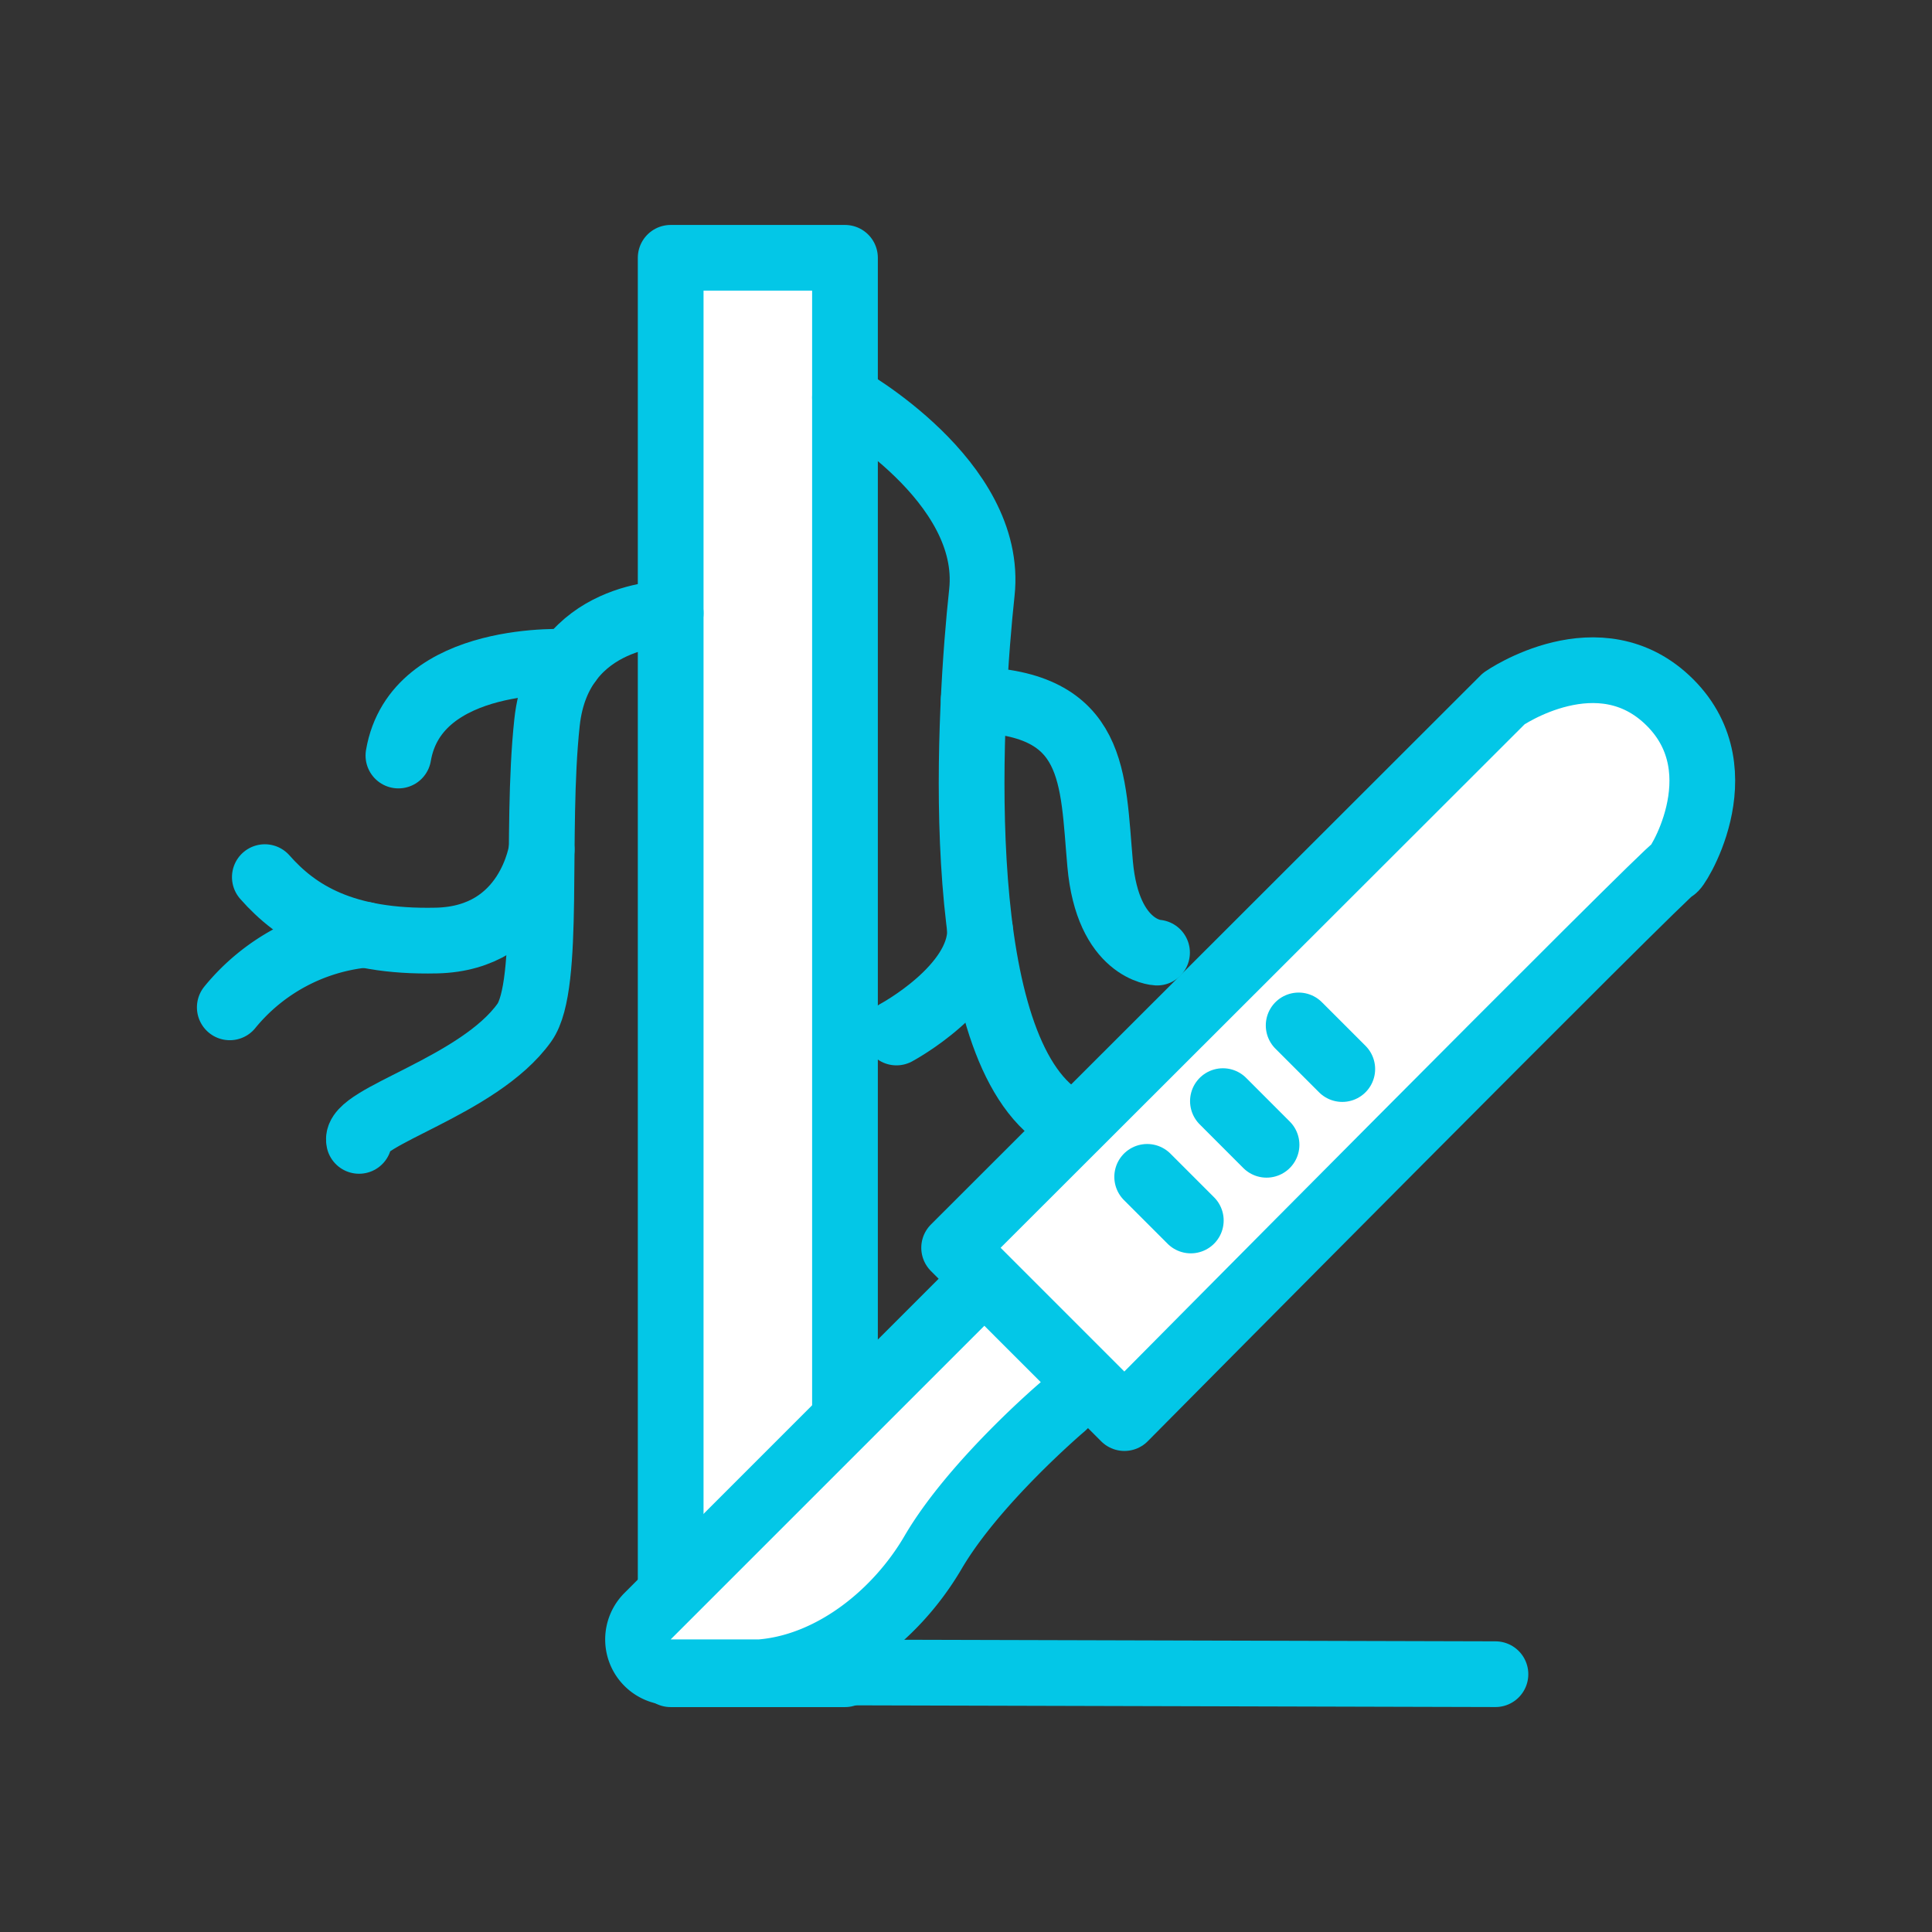 <svg id="Layer_1" data-name="Layer 1" xmlns="http://www.w3.org/2000/svg" viewBox="0 0 500 500"><rect x="0" y="0" width="500" height="500" fill="#333333" stroke="none"/><title>Cirurgia Vascular</title><rect x="173.57" y="66.72" width="45.11" height="366.57" style="fill:#fff;stroke:#03c7e7;stroke-linecap:round;stroke-linejoin:round;stroke-width:17.008px"/><path d="M173.57,158.71s-28.91-.39-32,28.25,1.05,68-5.87,77.7c-11.82,16.56-44.15,24.36-42.78,30.6" style="fill:none;stroke:#03c7e7;stroke-linecap:round;stroke-linejoin:round;stroke-width:17.008px"/><path d="M147.23,171.32s-39.59-2.42-44.12,24.21" style="fill:none;stroke:#03c7e7;stroke-linecap:round;stroke-linejoin:round;stroke-width:17.008px"/><path d="M140.18,219.9S137.1,242.85,113,243.41,76.76,236.34,68.54,227" style="fill:none;stroke:#03c7e7;stroke-linecap:round;stroke-linejoin:round;stroke-width:17.008px"/><path d="M59.47,260.7a51.78,51.78,0,0,1,35-18.79" style="fill:none;stroke:#03c7e7;stroke-linecap:round;stroke-linejoin:round;stroke-width:17.008px"/><path d="M218.68,102.89s38.55,21.53,35.43,50.43-8.5,112.19,18.14,134.29" style="fill:none;stroke:#03c7e7;stroke-linecap:round;stroke-linejoin:round;stroke-width:17.008px"/><path d="M299.44,246.53s-12.74-.57-14.73-22.95-.84-41.66-32.72-42.5" style="fill:none;stroke:#03c7e7;stroke-linecap:round;stroke-linejoin:round;stroke-width:17.008px"/><path d="M232,267.21s21.76-11.67,21.64-26.52" style="fill:none;stroke:#03c7e7;stroke-linecap:round;stroke-linejoin:round;stroke-width:17.008px"/><line x1="173.57" y1="432.71" x2="387.02" y2="433.28" style="fill:#fff;stroke:#03c7e7;stroke-linecap:round;stroke-linejoin:round;stroke-width:17.008px"/><path d="M173.57,432.79a8.51,8.51,0,0,1-6-14.52l81.18-81.18a8.5,8.5,0,0,1,6-2.49h0a8.5,8.5,0,0,1,6,2.49l14.6,14.6a8.52,8.52,0,0,1-.51,12.5c-.23.19-22.82,19.49-33.39,37.55-10.18,17.38-27.59,29.56-44.35,31-.24,0-.49,0-.74,0Z" style="fill:#fff"/><path d="M254.75,343.11l14.6,14.59s-23.78,20.17-35.23,39.74C226,411.39,211.44,423,196.37,424.28h-22.8l81.18-81.17m0-17a17,17,0,0,0-12,5l-81.17,81.18a17,17,0,0,0,12,29h22.8c.49,0,1,0,1.48-.06,19.72-1.72,39.25-15.2,51-35.2,9.82-16.77,31.34-35.18,31.56-35.36a17,17,0,0,0,1-25l-14.59-14.6a17,17,0,0,0-12-5Z" style="fill:#03c7e7"/><path d="M246.93,322.92,291,367s142.19-143.54,142.19-142.2,17.22-24.81-1-43-43-1-43-1Z" style="fill:#fff;stroke:#03c7e7;stroke-linecap:round;stroke-linejoin:round;stroke-width:17.008px"/><line x1="296.89" y1="304.57" x2="308.18" y2="315.86" style="fill:#fff;stroke:#03c7e7;stroke-linecap:round;stroke-linejoin:round;stroke-width:17.008px"/><line x1="316.49" y1="284.97" x2="327.78" y2="296.27" style="fill:#fff;stroke:#03c7e7;stroke-linecap:round;stroke-linejoin:round;stroke-width:17.008px"/><line x1="336.09" y1="265.38" x2="347.38" y2="276.67" style="fill:#fff;stroke:#03c7e7;stroke-linecap:round;stroke-linejoin:round;stroke-width:17.008px"/></svg>